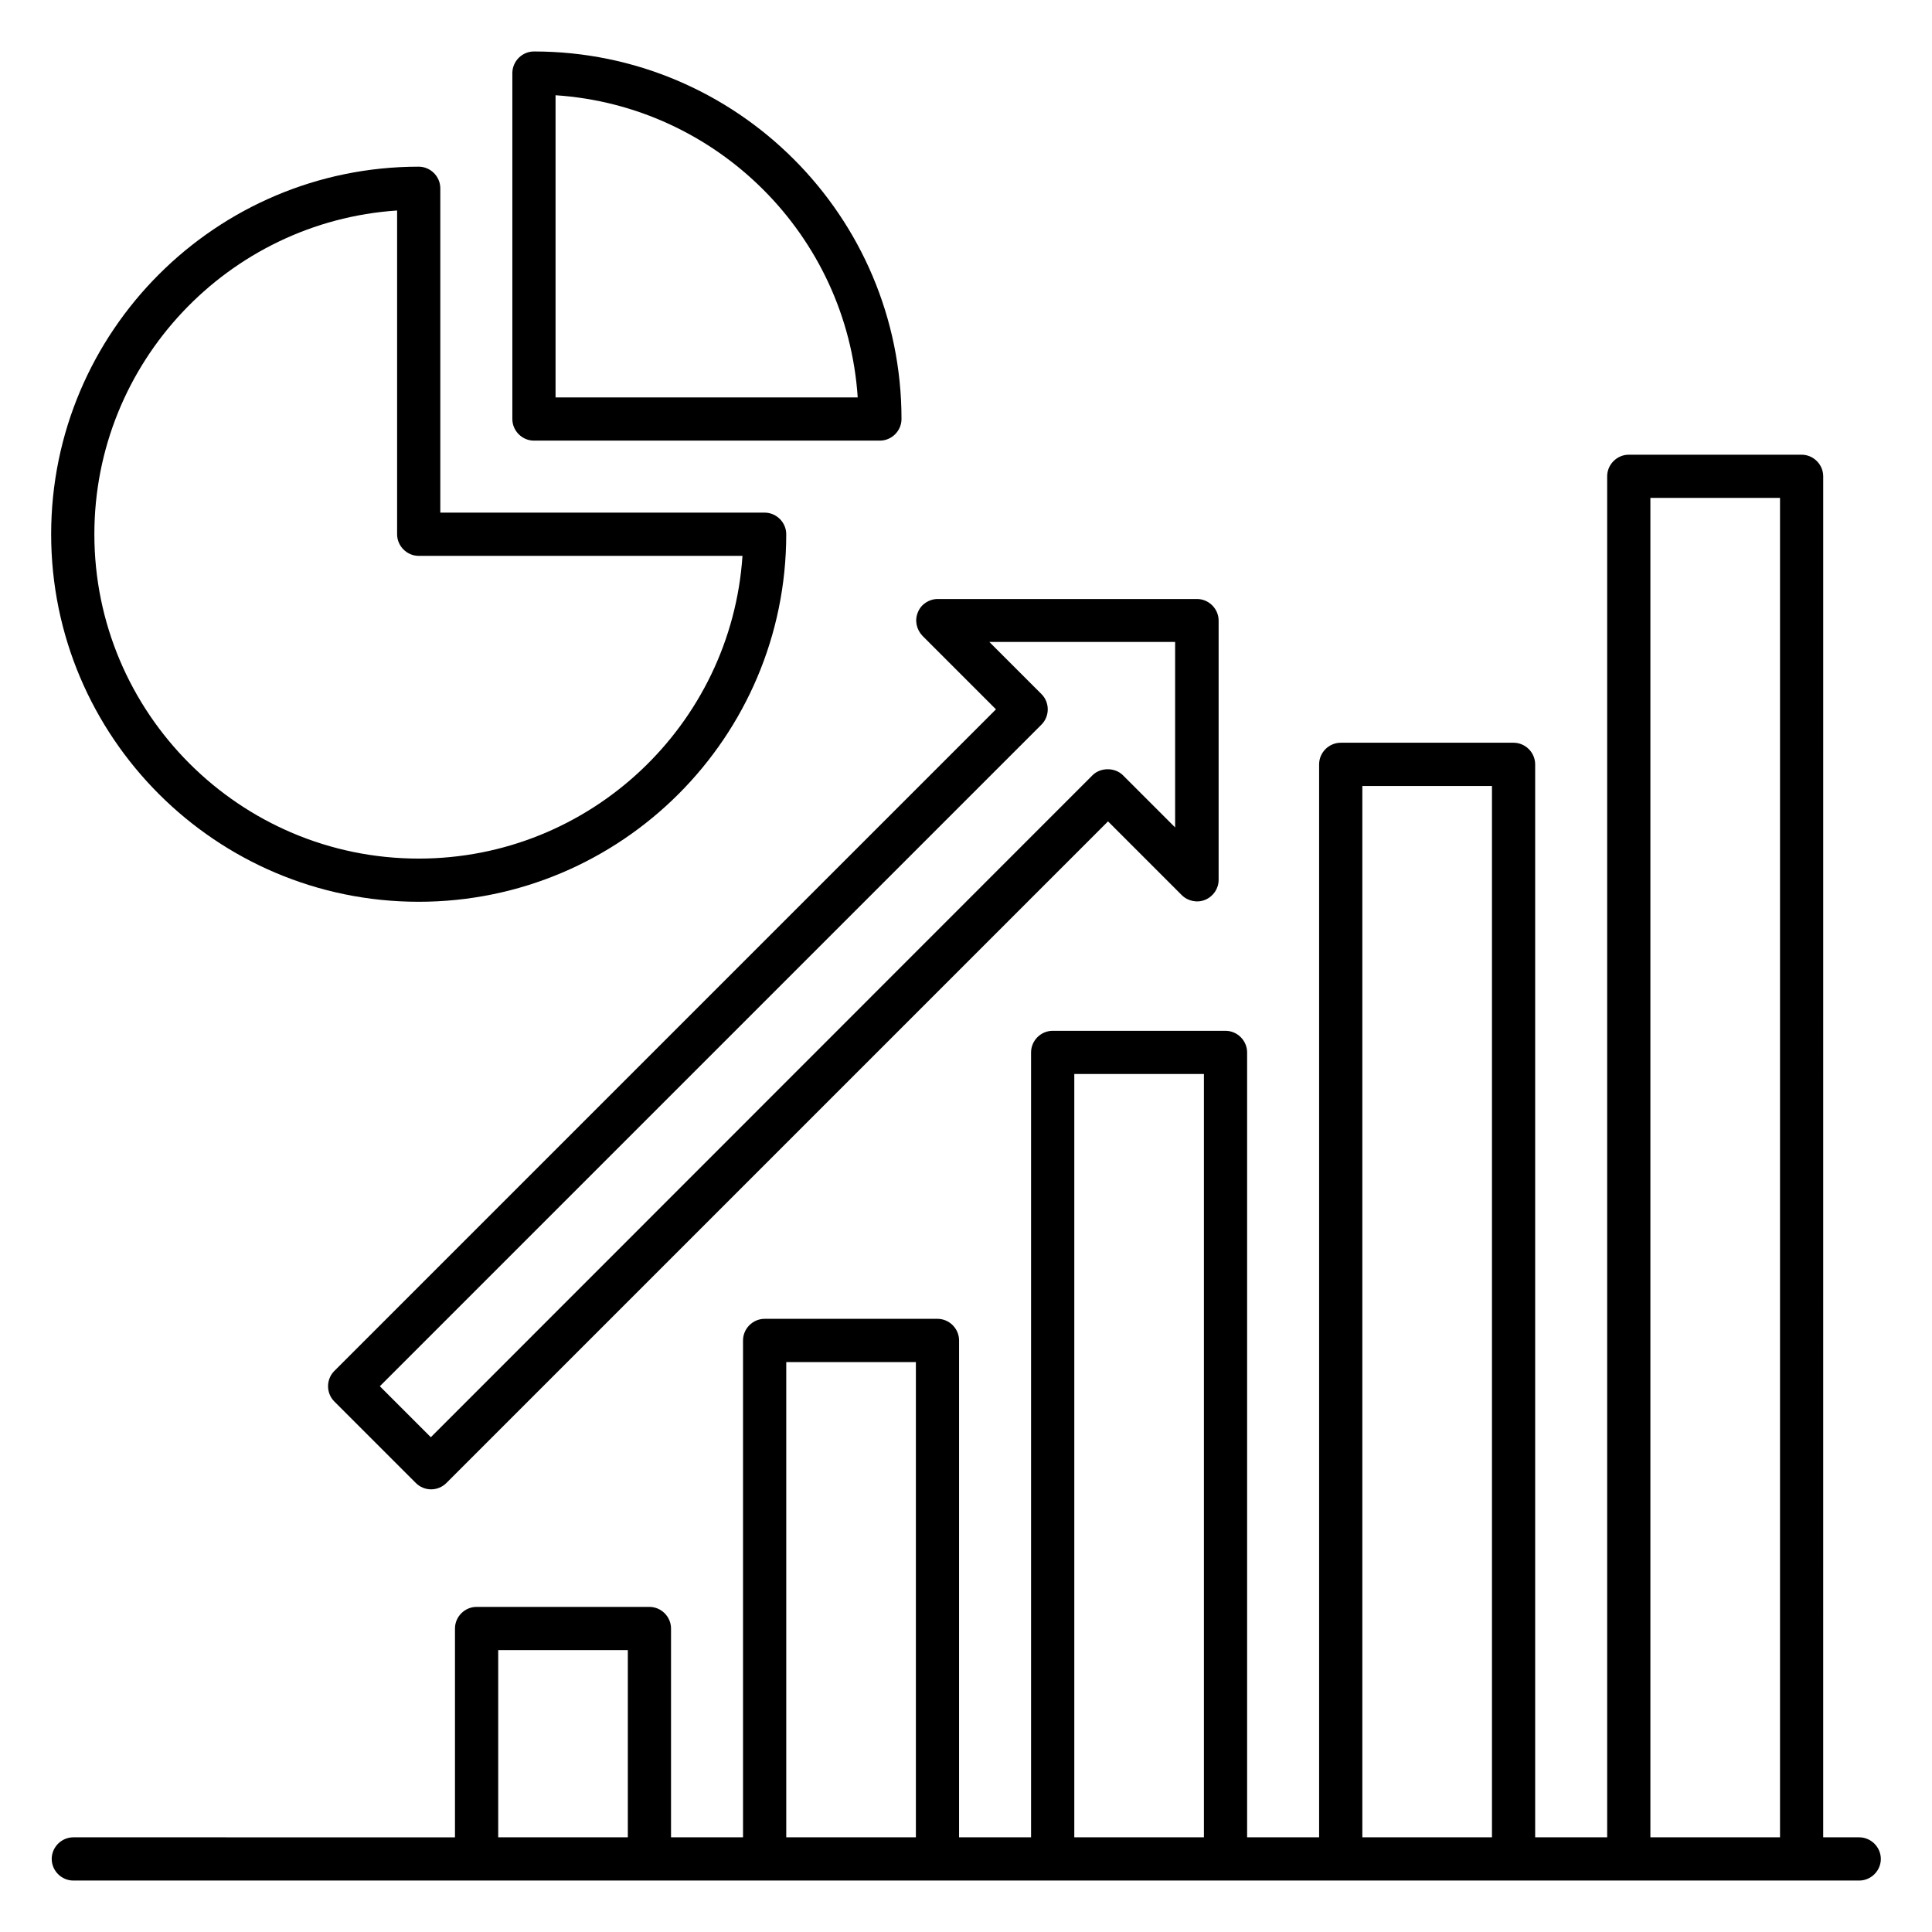 <?xml version="1.0" encoding="UTF-8"?>
<!-- Uploaded to: SVG Repo, www.svgrepo.com, Generator: SVG Repo Mixer Tools -->
<svg fill="#000000" width="800px" height="800px" version="1.1" viewBox="144 144 512 512" xmlns="http://www.w3.org/2000/svg">
 <g>
  <path d="m636.71 630.91h-9.543l0.004-360.68c0-3.129-2.594-5.727-5.727-5.727h-45.801c-3.129 0-5.727 2.594-5.727 5.727v360.68h-19.082v-284.35c0-3.129-2.594-5.727-5.727-5.727h-45.801c-3.129 0-5.727 2.594-5.727 5.727v284.35h-19.082v-208.01c0-3.129-2.594-5.727-5.727-5.727h-45.801c-3.129 0-5.727 2.594-5.727 5.727v208.01h-19.082l0.004-131.68c0-3.129-2.594-5.727-5.727-5.727h-45.801c-3.129 0-5.727 2.594-5.727 5.727v131.68h-19.082v-55.34c0-3.129-2.594-5.727-5.727-5.727h-45.801c-3.129 0-5.727 2.594-5.727 5.727v55.344l-101.14-0.004c-3.129 0-5.727 2.594-5.727 5.727 0 3.129 2.594 5.727 5.727 5.727h473.28c3.129 0 5.727-2.594 5.727-5.727-0.004-3.129-2.598-5.727-5.731-5.727zm-360.68 0v-49.617h34.352v49.617zm76.336 0v-125.95h34.352v125.95zm76.332 0v-202.29h34.352v202.29zm76.336 0v-278.62h34.352v278.62zm76.336 0v-354.96h34.352v354.96z"/>
  <path d="m407.94 331.98-175.34 175.34c-2.215 2.215-2.215 5.879 0 8.09l21.602 21.602c1.07 1.07 2.519 1.68 4.047 1.68s2.977-0.609 4.047-1.68l175.34-175.34 19.543 19.543c1.602 1.602 4.121 2.137 6.258 1.223 2.137-0.918 3.512-2.977 3.512-5.266v-68.703c0-3.129-2.594-5.727-5.727-5.727h-68.703c-2.289 0-4.426 1.375-5.266 3.512-0.918 2.137-0.383 4.582 1.223 6.258zm47.48-17.863v49.16l-13.816-13.816c-2.137-2.137-5.953-2.137-8.09 0l-175.34 175.42-13.512-13.512 175.34-175.34c2.215-2.215 2.215-5.879 0-8.09l-13.816-13.816z"/>
  <path d="m254.96 382.98c53.738 0 97.402-43.664 97.402-97.402 0-3.129-2.594-5.727-5.727-5.727h-85.949v-85.953c0-3.129-2.594-5.727-5.727-5.727-53.738 0-97.402 43.664-97.402 97.402 0 53.742 43.664 97.406 97.402 97.406zm-5.723-183.2v85.801c0 3.129 2.594 5.727 5.727 5.727h85.801c-2.981 44.73-40.309 80.227-85.805 80.227-47.402 0-85.953-38.551-85.953-85.953 0-45.496 35.496-82.824 80.23-85.801z"/>
  <path d="m285.5 260.77h91.68c3.129 0 5.727-2.594 5.727-5.727 0-53.738-43.664-97.402-97.402-97.402-3.129 0-5.727 2.594-5.727 5.727v91.68c-0.004 3.125 2.594 5.723 5.723 5.723zm5.727-91.527c42.824 2.824 77.25 37.176 80.074 80.074h-80.074z"/>
 </g>
</svg>